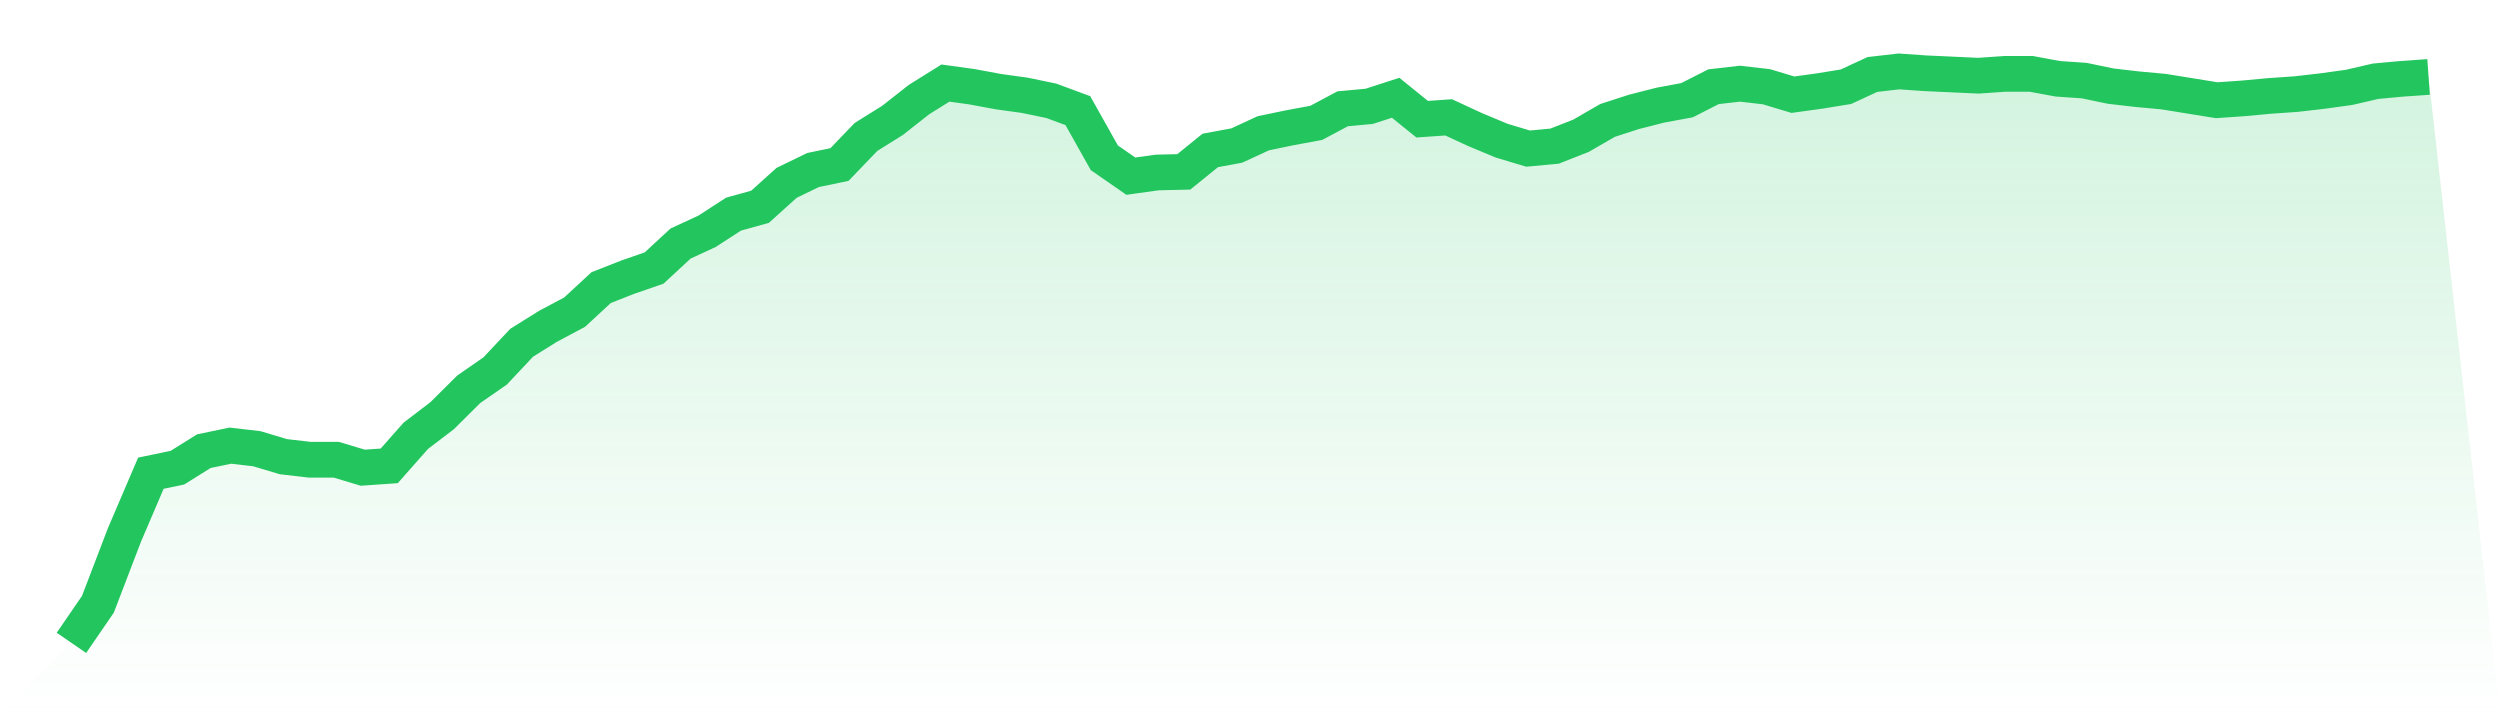 <svg viewBox="0 0 140 40" xmlns="http://www.w3.org/2000/svg">
<defs>
<linearGradient id="gradient" x1="0" x2="0" y1="0" y2="1">
<stop offset="0%" stop-color="#22c55e" stop-opacity="0.2"/>
<stop offset="100%" stop-color="#22c55e" stop-opacity="0"/>
</linearGradient>
</defs>
<path d="M4,36 L4,36 L5.483,33.839 L6.966,29.964 L8.449,26.499 L9.933,26.191 L11.416,25.265 L12.899,24.956 L14.382,25.128 L15.865,25.573 L17.348,25.745 L18.831,25.745 L20.315,26.191 L21.798,26.088 L23.281,24.407 L24.764,23.275 L26.247,21.801 L27.73,20.772 L29.213,19.194 L30.697,18.268 L32.18,17.479 L33.663,16.107 L35.146,15.524 L36.629,15.01 L38.112,13.638 L39.596,12.952 L41.079,11.991 L42.562,11.58 L44.045,10.242 L45.528,9.522 L47.011,9.213 L48.494,7.67 L49.978,6.744 L51.461,5.578 L52.944,4.652 L54.427,4.857 L55.91,5.132 L57.393,5.338 L58.876,5.646 L60.36,6.195 L61.843,8.836 L63.326,9.865 L64.809,9.659 L66.292,9.625 L67.775,8.424 L69.258,8.15 L70.742,7.464 L72.225,7.155 L73.708,6.881 L75.191,6.092 L76.674,5.955 L78.157,5.475 L79.64,6.675 L81.124,6.572 L82.607,7.258 L84.09,7.876 L85.573,8.322 L87.056,8.184 L88.539,7.601 L90.022,6.744 L91.506,6.264 L92.989,5.886 L94.472,5.612 L95.955,4.857 L97.438,4.686 L98.921,4.857 L100.404,5.303 L101.888,5.098 L103.371,4.857 L104.854,4.171 L106.337,4 L107.82,4.103 L109.303,4.171 L110.787,4.24 L112.27,4.137 L113.753,4.137 L115.236,4.412 L116.719,4.514 L118.202,4.823 L119.685,4.995 L121.169,5.132 L122.652,5.372 L124.135,5.612 L125.618,5.509 L127.101,5.372 L128.584,5.269 L130.067,5.098 L131.551,4.892 L133.034,4.549 L134.517,4.412 L136,4.309 L140,40 L0,40 z" fill="url(#gradient)"/>
<path d="M4,36 L4,36 L5.483,33.839 L6.966,29.964 L8.449,26.499 L9.933,26.191 L11.416,25.265 L12.899,24.956 L14.382,25.128 L15.865,25.573 L17.348,25.745 L18.831,25.745 L20.315,26.191 L21.798,26.088 L23.281,24.407 L24.764,23.275 L26.247,21.801 L27.73,20.772 L29.213,19.194 L30.697,18.268 L32.18,17.479 L33.663,16.107 L35.146,15.524 L36.629,15.01 L38.112,13.638 L39.596,12.952 L41.079,11.991 L42.562,11.58 L44.045,10.242 L45.528,9.522 L47.011,9.213 L48.494,7.67 L49.978,6.744 L51.461,5.578 L52.944,4.652 L54.427,4.857 L55.91,5.132 L57.393,5.338 L58.876,5.646 L60.36,6.195 L61.843,8.836 L63.326,9.865 L64.809,9.659 L66.292,9.625 L67.775,8.424 L69.258,8.15 L70.742,7.464 L72.225,7.155 L73.708,6.881 L75.191,6.092 L76.674,5.955 L78.157,5.475 L79.64,6.675 L81.124,6.572 L82.607,7.258 L84.09,7.876 L85.573,8.322 L87.056,8.184 L88.539,7.601 L90.022,6.744 L91.506,6.264 L92.989,5.886 L94.472,5.612 L95.955,4.857 L97.438,4.686 L98.921,4.857 L100.404,5.303 L101.888,5.098 L103.371,4.857 L104.854,4.171 L106.337,4 L107.82,4.103 L109.303,4.171 L110.787,4.24 L112.27,4.137 L113.753,4.137 L115.236,4.412 L116.719,4.514 L118.202,4.823 L119.685,4.995 L121.169,5.132 L122.652,5.372 L124.135,5.612 L125.618,5.509 L127.101,5.372 L128.584,5.269 L130.067,5.098 L131.551,4.892 L133.034,4.549 L134.517,4.412 L136,4.309" fill="none" stroke="#22c55e" stroke-width="2"/>
</svg>